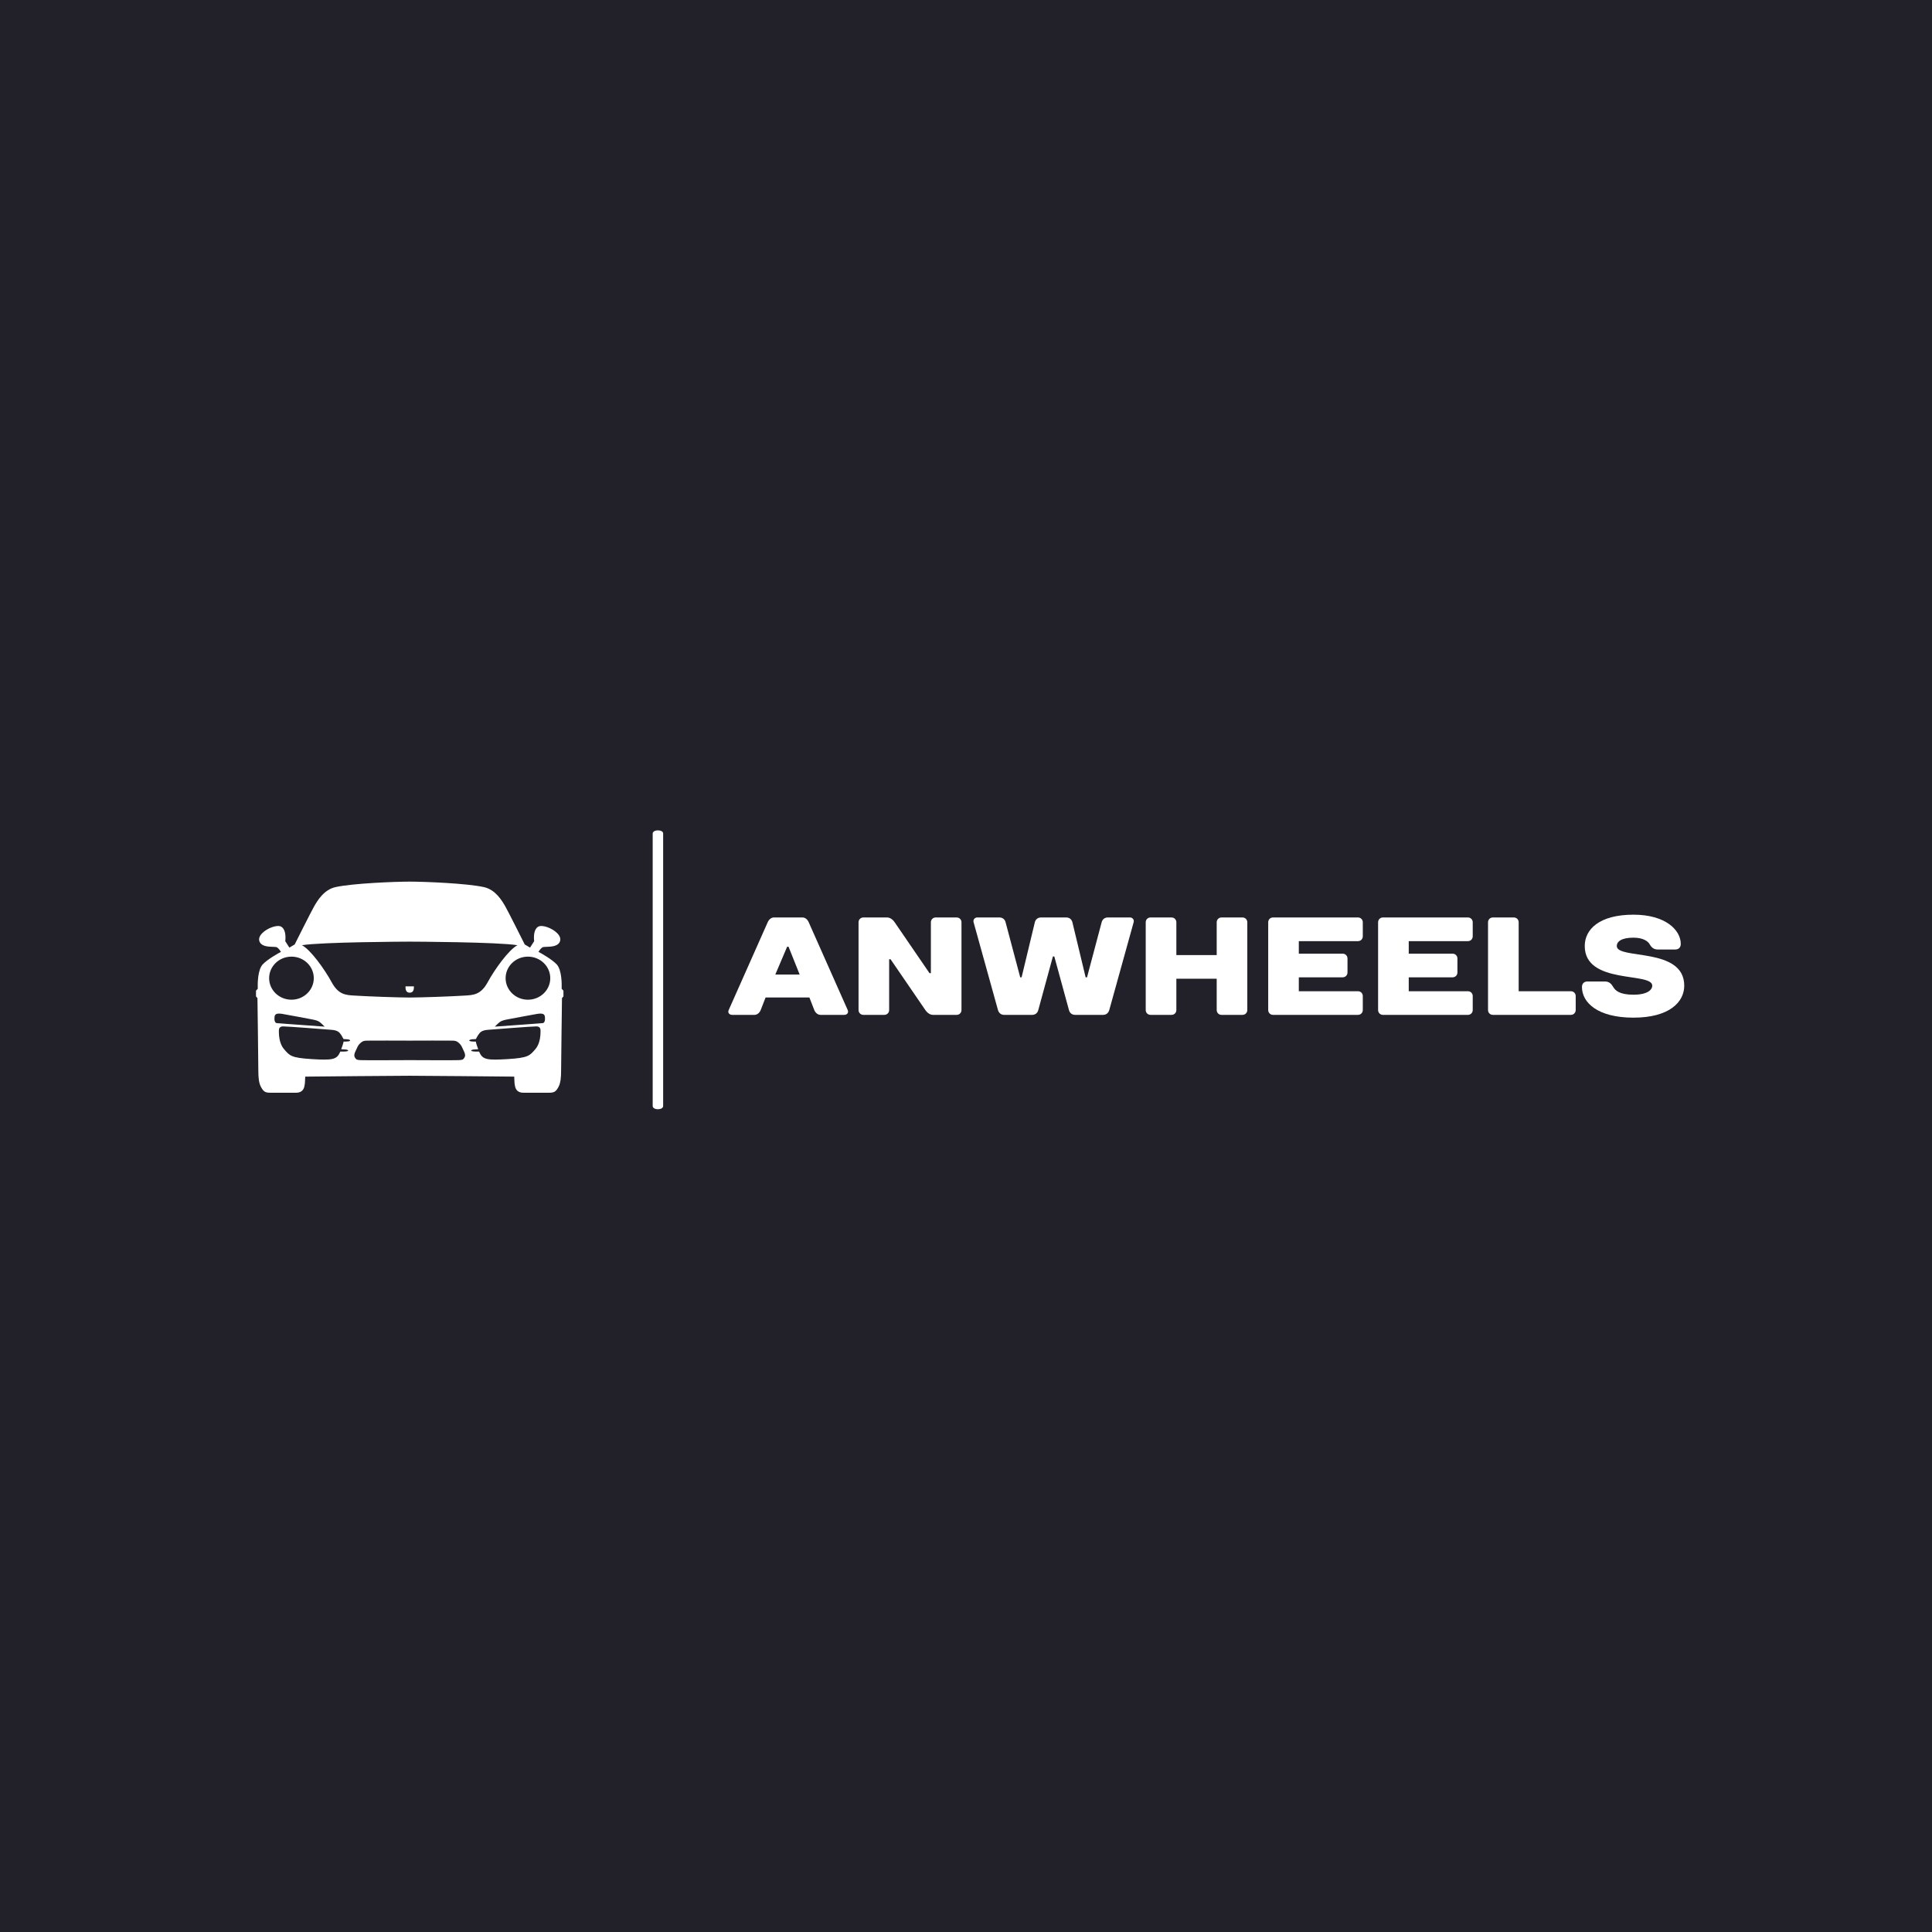 <?xml version="1.0" encoding="UTF-8" standalone="no" ?>
<!DOCTYPE svg PUBLIC "-//W3C//DTD SVG 1.1//EN" "http://www.w3.org/Graphics/SVG/1.1/DTD/svg11.dtd">
<svg xmlns="http://www.w3.org/2000/svg" xmlns:xlink="http://www.w3.org/1999/xlink" version="1.1" width="500" height="500" viewBox="0 0 500 500" xml:space="preserve">
<desc>Created with Fabric.js 3.6.3</desc>
<defs>
</defs>
<rect x="0" y="0" width="100%" height="100%" fill="#222028"></rect>
<g transform="matrix(0 -0.846 -1.354 0 170.268 250.984)"  >
<path style="stroke: none; stroke-width: 1; stroke-dasharray: none; stroke-linecap: butt; stroke-dashoffset: 0; stroke-linejoin: miter; stroke-miterlimit: 4; fill: rgb(255,255,255); fill-rule: nonzero; opacity: 1;"  transform=" translate(-49.95, -50)" d="M 91.7 49 H 8.3 c -0.6 0 -1 0.4 -1 1 s 0.4 1 1 1 h 83.3 c 0.6 0 1 -0.4 1 -1 S 92.2 49 91.7 49 z" stroke-linecap="round" />
</g>
<g transform="matrix(0.832 -2.0385e-16 2.0385e-16 0.832 105.615 250.115)"  >
<g style=""   >
		<g transform="matrix(1 0 0 1 0.5 7.177)"  >
<path style="stroke: none; stroke-width: 1; stroke-dasharray: none; stroke-linecap: butt; stroke-dashoffset: 0; stroke-linejoin: miter; stroke-miterlimit: 4; fill: rgb(255,255,255); fill-rule: nonzero; opacity: 1;"  transform=" translate(-50, -56.677)" d="M 49.943 57.658 c 0.02 0 0.037 -0.001 0.056 -0.002 c 0.02 0.001 0.037 0.002 0.057 0.002 c 1.185 0 1.264 -1.248 1.247 -1.753 c 0.004 -0.128 -0.001 -0.209 -0.001 -0.209 h -0.014 H 48.71 h -0.013 c 0 0 -0.005 0.081 -0.001 0.209 C 48.68 56.41 48.759 57.658 49.943 57.658 z" stroke-linecap="round" />
</g>
		<g transform="matrix(1 0 0 1 0.502 6.448)"  >
<path style="stroke: none; stroke-width: 1; stroke-dasharray: none; stroke-linecap: butt; stroke-dashoffset: 0; stroke-linejoin: miter; stroke-miterlimit: 4; fill: rgb(255,255,255); fill-rule: nonzero; opacity: 1;"  transform=" translate(-50.002, -55.948)" d="M 97.799 57.025 c -0.313 -0.377 -0.457 -0.507 -0.528 -0.553 c 0.055 -1.767 0.004 -5.912 -1.531 -7.596 c -1.4 -1.536 -5.021 -3.587 -5.687 -3.906 c 0.645 -1.112 1.279 -1.431 1.284 -1.434 c 0.222 -0.1 0.703 -0.117 1.261 -0.138 c 1.386 -0.05 3.283 -0.118 4.007 -1.403 c 0.489 -0.868 0.231 -1.88 -0.727 -2.848 c -1.606 -1.624 -4.676 -2.689 -5.866 -2.036 c -0.754 0.414 -1.216 1.336 -1.338 2.667 c -0.082 0.895 0.017 1.701 0.038 1.86 l -1.279 2.003 l -1.654 -0.982 c -0.255 -0.509 -5.138 -10.261 -6.03 -11.81 l -0.019 -0.031 c -0.971 -1.683 -2.99 -5.185 -6.623 -5.992 c -5.362 -1.192 -18.514 -1.703 -23.041 -1.713 h -0.001 c -0.021 0 -0.044 0 -0.064 0 c -0.021 0 -0.044 0 -0.064 0 c -0.001 0 -0.001 0 -0.001 0 c -4.528 0.01 -17.68 0.521 -23.042 1.713 c -3.633 0.808 -5.652 4.31 -6.623 5.992 l -0.018 0.031 c -0.894 1.549 -5.776 11.301 -6.03 11.81 l -1.654 0.982 l -1.279 -2.003 c 0.021 -0.159 0.119 -0.966 0.037 -1.86 c -0.121 -1.331 -0.584 -2.253 -1.337 -2.667 c -1.19 -0.653 -4.261 0.412 -5.867 2.036 c -0.958 0.968 -1.216 1.979 -0.727 2.848 c 0.725 1.285 2.622 1.354 4.007 1.403 c 0.558 0.021 1.04 0.038 1.259 0.137 c 0.007 0.003 0.643 0.322 1.286 1.435 c -0.666 0.319 -4.285 2.37 -5.687 3.906 c -1.534 1.684 -1.585 5.829 -1.531 7.596 c -0.07 0.046 -0.214 0.176 -0.528 0.553 c -0.011 0.014 -0.017 0.03 -0.017 0.048 v 1.718 c 0 0.018 0.006 0.035 0.018 0.049 l 0.436 0.508 c 0.011 0.843 0.271 19.944 0.271 22.389 c 0 2.354 0.148 4.074 0.89 5.371 c 0.729 1.276 1.216 1.674 2.833 1.674 h 8.026 c 1.784 0 2.38 -1.059 2.564 -1.945 c 0.201 -0.879 0.203 -1.501 0.203 -1.524 c 0 -0.007 0.024 -0.701 0.071 -1.542 c 1.536 -0.055 30.917 -0.261 32.505 -0.271 c 1.587 0.011 30.968 0.217 32.504 0.271 c 0.047 0.841 0.071 1.535 0.071 1.54 c 0 0.025 0.003 0.647 0.203 1.524 c 0.186 0.889 0.78 1.947 2.564 1.947 h 8.026 c 1.618 0 2.104 -0.397 2.833 -1.674 c 0.742 -1.297 0.891 -3.017 0.891 -5.371 c 0 -2.444 0.259 -21.546 0.27 -22.389 l 0.436 -0.508 c 0.012 -0.014 0.019 -0.031 0.019 -0.049 v -1.718 C 97.816 57.056 97.81 57.039 97.799 57.025 z M 49.992 41.783 c 1.353 0.005 27.448 0.118 33.524 1.113 c -2.696 1.39 -7.117 7.563 -9.252 11.498 c -2.121 3.908 -4.404 4.026 -7.295 4.177 c -0.263 0.014 -0.528 0.027 -0.797 0.044 c -3.119 0.197 -12.437 0.549 -16.208 0.553 c -3.764 -0.004 -13.061 -0.355 -16.173 -0.553 c -0.268 -0.017 -0.533 -0.03 -0.795 -0.044 c -2.884 -0.15 -5.162 -0.269 -7.278 -4.177 c -2.131 -3.936 -6.546 -10.115 -9.236 -11.5 C 22.586 41.901 48.642 41.788 49.992 41.783 z M 6.276 53.148 c 0 -3.699 3.109 -6.698 6.945 -6.698 c 3.835 0 6.944 2.999 6.944 6.698 c 0 3.7 -3.109 6.699 -6.944 6.699 C 9.386 59.848 6.276 56.849 6.276 53.148 z M 7.958 65.182 c 0.094 -0.79 0.549 -1.208 2.354 -0.932 c 1.13 0.174 8.303 1.535 9.234 1.711 c 0.931 0.177 1.836 0.378 2.415 0.806 s 1.585 1.459 1.585 1.459 s -9.899 -0.706 -11.304 -0.819 c -1.403 -0.112 -2.772 -0.235 -3.558 -0.275 C 7.94 67.094 7.865 65.971 7.958 65.182 z M 30.235 72.867 c -0.166 0.006 -0.438 0.005 -0.797 0 c -0.129 0.69 -0.479 1.678 -0.749 2.39 c 0.638 0.032 1.065 0.054 1.206 0.063 c 1.094 0.068 1.604 0.605 -0.265 0.657 c -0.235 0.007 -0.656 0.005 -1.218 -0.005 c -0.043 0.11 -0.067 0.176 -0.065 0.178 c -1.038 2.321 -2.321 2.566 -8.812 2.171 c -6.492 -0.396 -6.869 -1.076 -8.624 -3.095 c 0 0.001 -0.002 -0.003 -0.007 -0.009 c -0.224 -0.258 -0.415 -0.538 -0.581 -0.831 c -0.001 -0.002 -0.004 -0.006 -0.004 -0.006 h 0.001 c -0.437 -0.773 -0.688 -1.637 -0.83 -2.424 L 9.49 71.955 c -0.057 -0.316 -0.097 -0.619 -0.125 -0.9 c 0 -0.004 -0.001 -0.008 -0.001 -0.008 c -0.08 -0.821 -0.057 -1.443 -0.056 -1.595 c 0.002 -0.382 0.031 -1.277 1.264 -1.303 c 1.233 -0.025 14.53 1.02 14.53 1.02 c 0.943 0.095 1.699 0.06 2.623 0.604 c 0.715 0.423 1.311 1.587 1.685 2.316 c 0.577 0.031 0.962 0.053 1.089 0.062 C 31.594 72.226 32.103 72.811 30.235 72.867 z M 66.901 78.038 c -0.302 0.402 -0.353 0.528 -1.585 0.604 c -1.221 0.075 -13.37 0.002 -15.316 0 c -1.947 0.002 -14.096 0.075 -15.316 0 c -1.233 -0.075 -1.283 -0.201 -1.585 -0.604 c -0.303 -0.403 -0.554 -0.906 0 -2.089 c 0.553 -1.183 0.83 -1.937 1.358 -2.415 c 0.528 -0.478 0.855 -0.905 2.113 -0.956 c 1.248 -0.05 11.11 -0.001 13.43 0 c 2.319 -0.001 12.182 -0.05 13.429 0 c 1.259 0.051 1.586 0.479 2.114 0.956 c 0.528 0.479 0.805 1.232 1.358 2.415 S 67.203 77.635 66.901 78.038 z M 90.635 71.047 c 0 0 0 0.004 -0.001 0.008 c -0.027 0.281 -0.067 0.584 -0.125 0.9 v 0.002 c -0.144 0.787 -0.395 1.65 -0.831 2.424 h 0.001 c 0 0 -0.002 0.004 -0.004 0.006 c -0.165 0.293 -0.357 0.573 -0.581 0.831 c -0.004 0.006 -0.007 0.01 -0.007 0.009 c -1.755 2.019 -2.132 2.698 -8.623 3.095 c -6.491 0.396 -7.774 0.15 -8.812 -2.171 c 0.003 -0.002 -0.022 -0.067 -0.064 -0.178 c -0.562 0.01 -0.982 0.012 -1.219 0.005 c -1.868 -0.052 -1.358 -0.589 -0.264 -0.657 c 0.14 -0.01 0.568 -0.031 1.205 -0.063 c -0.269 -0.712 -0.619 -1.699 -0.748 -2.39 c -0.359 0.005 -0.632 0.006 -0.797 0 c -1.868 -0.057 -1.358 -0.642 -0.265 -0.717 c 0.128 -0.009 0.513 -0.03 1.089 -0.062 c 0.375 -0.729 0.97 -1.894 1.686 -2.316 c 0.923 -0.544 1.68 -0.509 2.623 -0.604 c 0 0 13.297 -1.045 14.529 -1.02 c 1.233 0.025 1.263 0.921 1.265 1.303 C 90.692 69.604 90.716 70.226 90.635 71.047 z M 91.331 67.131 c -0.785 0.04 -2.154 0.163 -3.558 0.275 c -1.404 0.113 -11.304 0.819 -11.304 0.819 s 1.006 -1.031 1.585 -1.459 s 1.484 -0.629 2.415 -0.806 c 0.932 -0.176 8.104 -1.537 9.234 -1.711 c 1.806 -0.276 2.261 0.142 2.354 0.932 C 92.151 65.971 92.076 67.094 91.331 67.131 z M 86.778 59.848 c -3.836 0 -6.945 -2.999 -6.945 -6.699 c 0 -3.699 3.109 -6.698 6.945 -6.698 c 3.835 0 6.944 2.999 6.944 6.698 C 93.723 56.849 90.613 59.848 86.778 59.848 z" stroke-linecap="round" />
</g>
</g>
</g>
<g transform="matrix(1 0 0 1 332.721 251.338)" style=""  ><path fill="#ffffff" opacity="1" d="M-121.99 10.05C-121.70 10.77-121.09 11.31-120.37 11.31L-114.24 11.31C-113.52 11.31-113.02 10.77-113.34 10.05L-123.43-12.67C-123.75-13.39-124.33-13.90-125.05-13.90L-132.43-13.90C-133.15-13.90-133.73-13.36-134.05-12.64L-144.13 10.05C-144.46 10.77-143.95 11.31-143.23 11.31L-137.47 11.31C-136.75 11.31-136.14 10.77-135.85 10.05L-134.59 6.81L-123.25 6.81ZM-129.01-6.33L-128.65-6.33L-125.77 0.87L-132.07 0.87Z"/><path fill="#ffffff" opacity="1" d="M-92.17 0.51L-101.17-12.64C-101.53-13.18-102.25-13.90-103.15-13.90L-109.27-13.90C-109.99-13.90-110.53-13.36-110.53-12.64L-110.53 10.05C-110.53 10.77-109.99 11.31-109.27 11.31L-103.87 11.31C-103.15 11.31-102.61 10.77-102.61 10.05L-102.61-3.09L-102.25-3.09L-93.25 10.05C-92.89 10.59-92.17 11.31-91.27 11.31L-85.15 11.31C-84.43 11.31-83.89 10.77-83.89 10.05L-83.89-12.64C-83.89-13.36-84.43-13.90-85.15-13.90L-90.55-13.90C-91.27-13.90-91.81-13.36-91.81-12.64L-91.81 0.51Z"/><path fill="#ffffff" opacity="1" d="M-63.29-13.90C-64.19-13.90-64.73-13.36-64.91-12.64L-68.33 1.59L-68.69 1.59L-72.47-12.64C-72.65-13.36-73.19-13.90-74.09-13.90L-79.85-13.90C-80.39-13.90-80.97-13.36-80.75-12.64L-74.45 10.05C-74.23 10.77-73.73 11.31-72.83 11.31L-65.63 11.31C-64.73 11.31-64.19 10.77-64.01 10.05L-60.23-3.81L-59.87-3.81L-56.08 10.05C-55.90 10.77-55.36 11.31-54.46 11.31L-47.26 11.31C-46.36 11.31-45.86 10.77-45.64 10.05L-39.34-12.64C-39.12-13.36-39.70-13.90-40.24-13.90L-46.00-13.90C-46.90-13.90-47.44-13.36-47.62-12.64L-51.40 1.59L-51.76 1.59L-55.18-12.64C-55.36-13.36-55.90-13.90-56.80-13.90Z"/><path fill="#ffffff" opacity="1" d="M-9.92-12.64C-9.92-13.36-10.46-13.90-11.18-13.90L-16.58-13.90C-17.30-13.90-17.84-13.36-17.84-12.64L-17.84-4.17L-28.28-4.17L-28.28-12.64C-28.28-13.36-28.82-13.90-29.54-13.90L-34.94-13.90C-35.67-13.90-36.21-13.36-36.21-12.64L-36.21 10.05C-36.21 10.77-35.67 11.31-34.94 11.31L-29.54 11.31C-28.82 11.31-28.28 10.77-28.28 10.05L-28.28 1.95L-17.84 1.95L-17.84 10.05C-17.84 10.77-17.30 11.31-16.58 11.31L-11.18 11.31C-10.46 11.31-9.92 10.77-9.92 10.05Z"/><path fill="#ffffff" opacity="1" d="M19.97-12.64C19.97-13.36 19.43-13.90 18.71-13.90L-3.25-13.90C-3.97-13.90-4.51-13.36-4.51-12.64L-4.51 10.05C-4.51 10.77-3.97 11.31-3.25 11.31L18.71 11.31C19.43 11.31 19.97 10.77 19.97 10.05L19.97 6.45C19.97 5.73 19.43 5.19 18.71 5.19L3.41 5.19L3.41 1.59L14.75 1.59C15.47 1.59 16.01 1.05 16.01 0.33L16.01-3.27C16.01-3.99 15.47-4.53 14.75-4.53L3.41-4.53L3.41-7.77L18.71-7.77C19.43-7.77 19.97-8.31 19.97-9.03Z"/><path fill="#ffffff" opacity="1" d="M48.42-12.64C48.42-13.36 47.88-13.90 47.16-13.90L25.19-13.90C24.47-13.90 23.93-13.36 23.93-12.64L23.93 10.05C23.93 10.77 24.47 11.31 25.19 11.31L47.16 11.31C47.88 11.31 48.42 10.77 48.42 10.05L48.42 6.45C48.42 5.73 47.88 5.19 47.16 5.19L31.86 5.19L31.86 1.59L43.20 1.59C43.92 1.59 44.46 1.05 44.46 0.33L44.46-3.27C44.46-3.99 43.92-4.53 43.20-4.53L31.86-4.53L31.86-7.77L47.16-7.77C47.88-7.77 48.42-8.31 48.42-9.03Z"/><path fill="#ffffff" opacity="1" d="M75.07 6.45C75.07 5.73 74.53 5.19 73.81 5.19L60.31 5.19L60.31-12.64C60.31-13.36 59.77-13.90 59.05-13.90L53.64-13.90C52.92-13.90 52.38-13.36 52.38-12.64L52.38 10.05C52.38 10.77 52.92 11.31 53.64 11.31L73.81 11.31C74.53 11.31 75.07 10.77 75.07 10.05Z"/><path fill="#ffffff" opacity="1" d="M85.70-6.51C85.70-7.59 86.78-8.67 90.02-8.67C92.72-8.67 93.83-7.59 94.16-7.05C94.66-6.15 95.24-5.61 96.32-5.61L100.82-5.61C101.72-5.61 102.26-6.15 102.26-7.05C102.26-10.65 98.30-14.62 90.02-14.62C81.19-14.62 77.41-10.83 77.41-6.51C77.41 3.57 94.88 0.15 94.88 3.75C94.88 4.83 93.62 6.09 90.02 6.09C86.42 6.09 85.33 5.01 84.79 4.11C84.29 3.25 83.71 2.67 82.63 2.67L78.13 2.67C77.23 2.67 76.69 3.21 76.69 4.11C76.69 8.07 80.65 12.03 90.02 12.03C99.20 12.03 103.16 8.07 103.16 3.75C103.16-6.33 85.70-2.91 85.70-6.51Z"/></g></svg>
